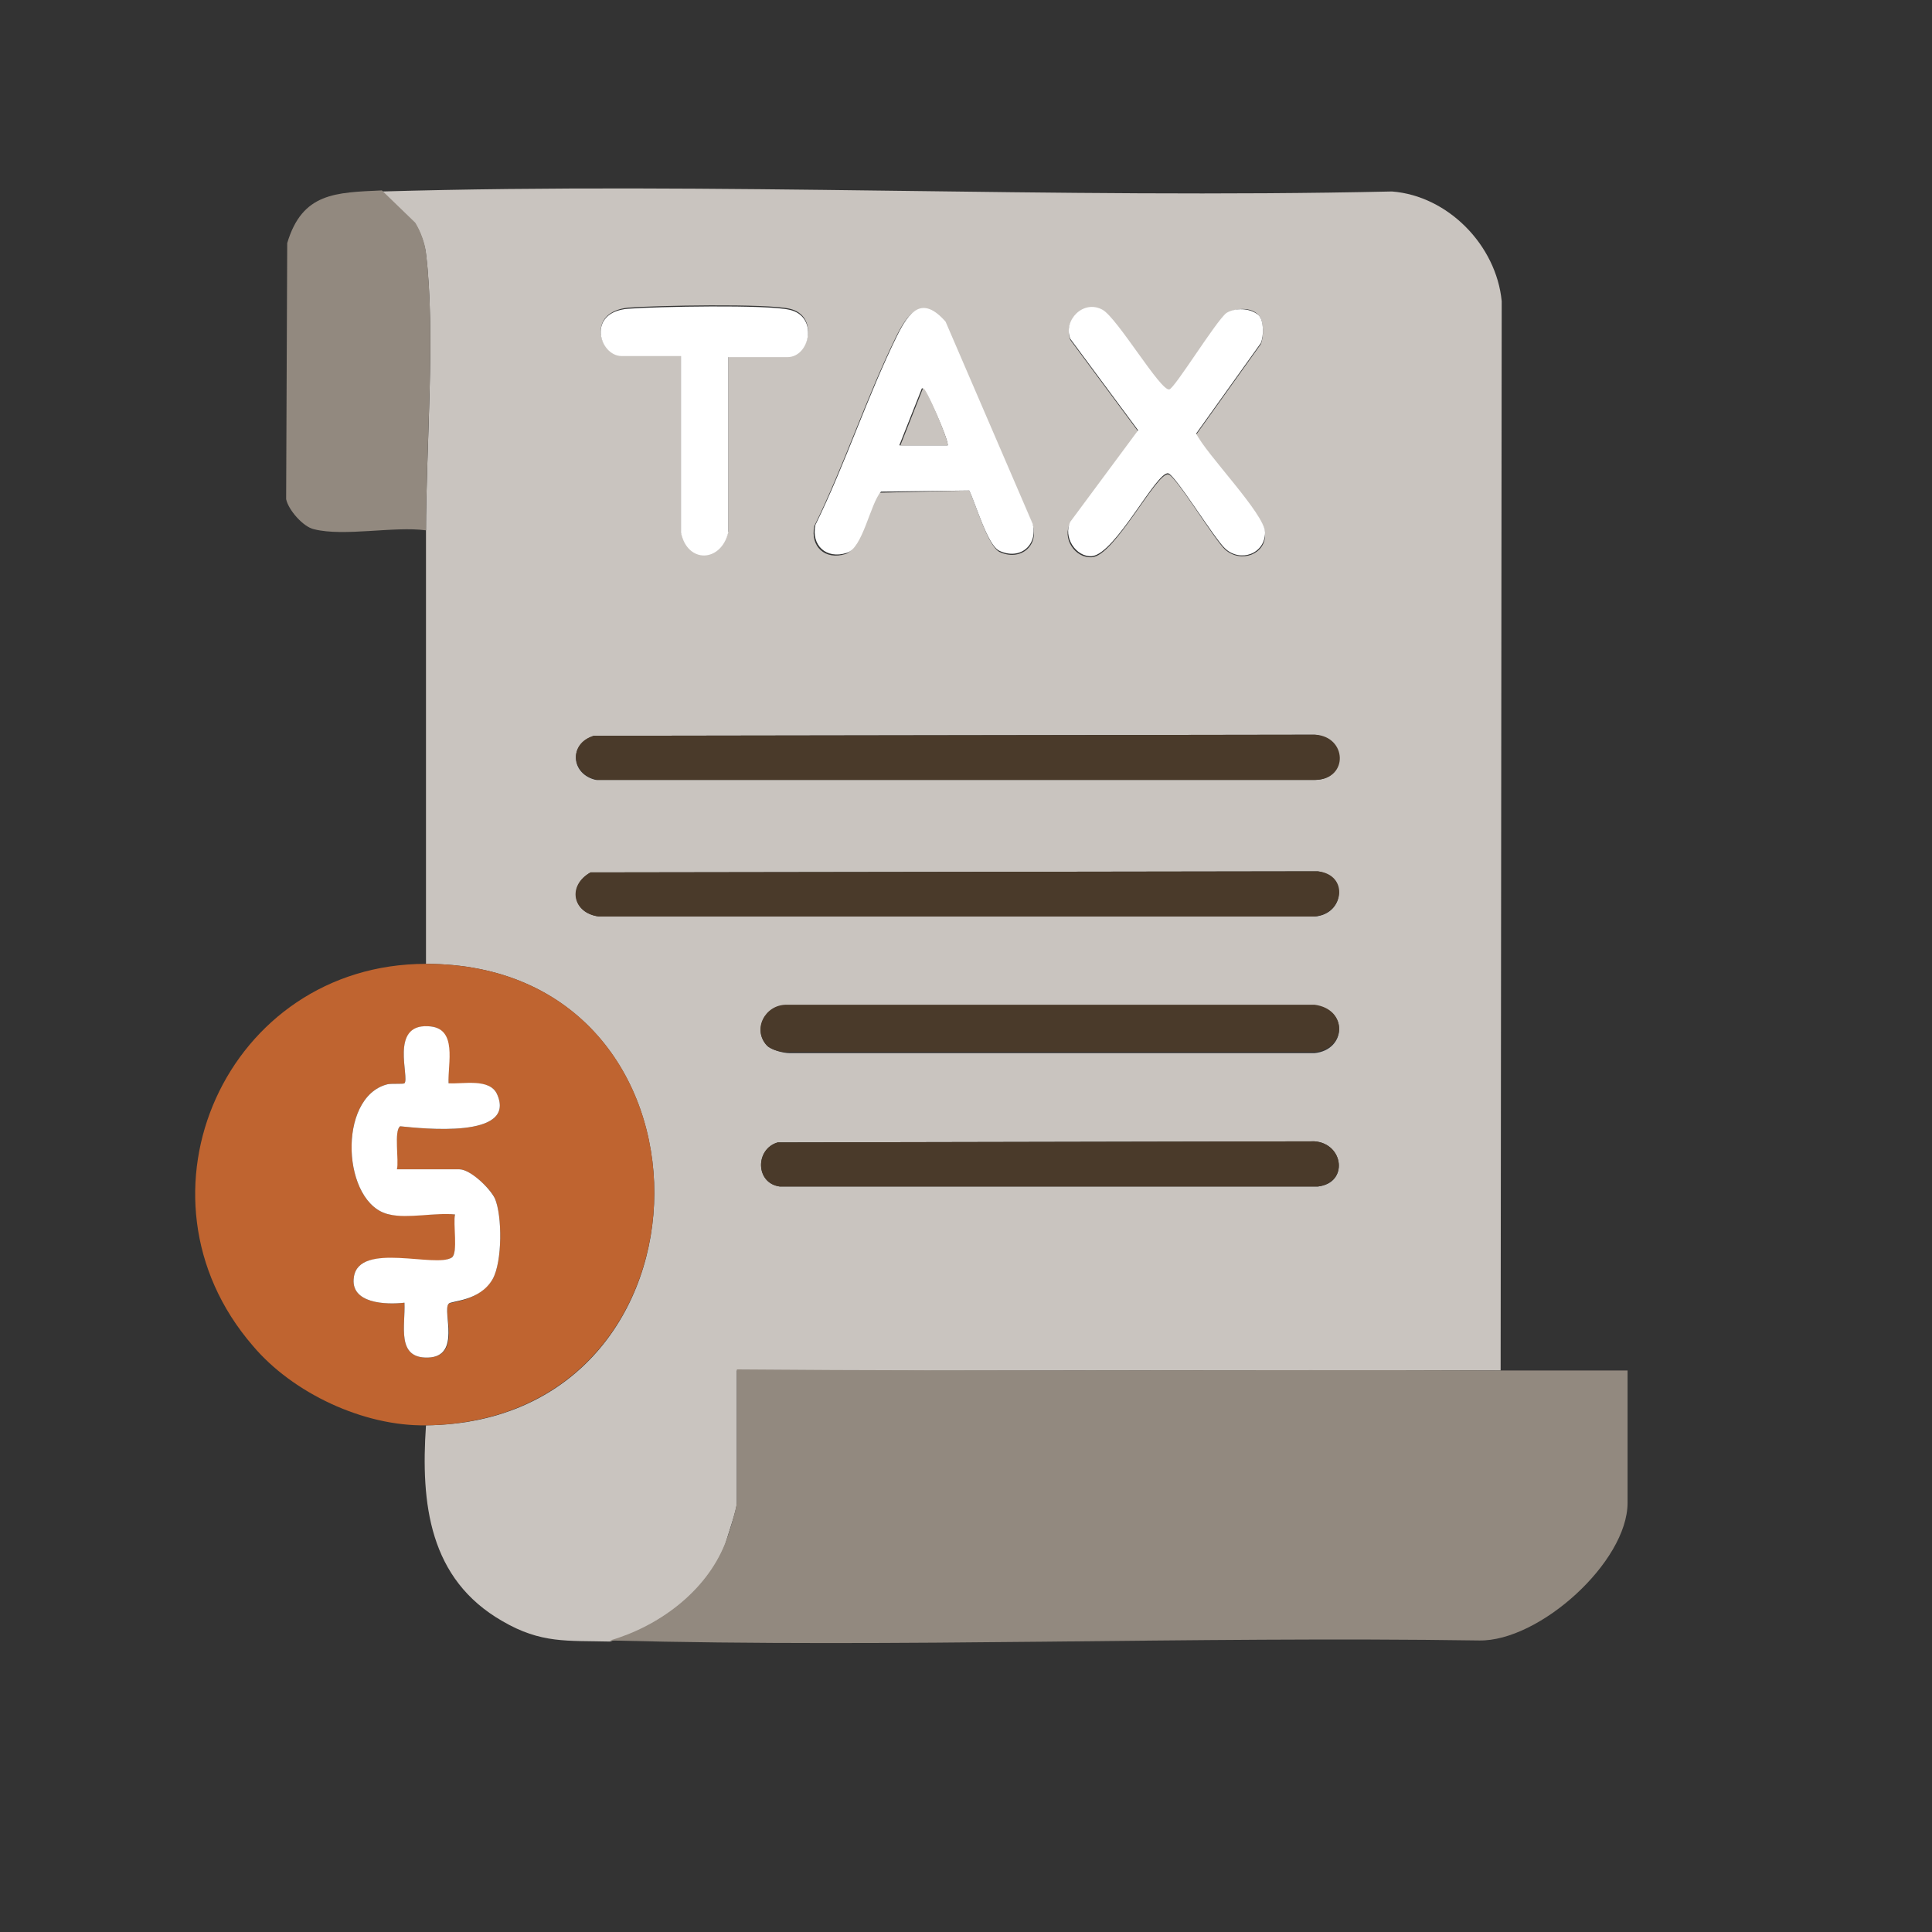 <?xml version="1.0" encoding="utf-8"?>
<!-- Generator: Adobe Illustrator 27.2.0, SVG Export Plug-In . SVG Version: 6.00 Build 0)  -->
<svg version="1.1" id="圖層_1" xmlns="http://www.w3.org/2000/svg" xmlns:xlink="http://www.w3.org/1999/xlink" x="0px" y="0px"
	 width="179.6px" height="179.6px" viewBox="0 0 179.6 179.6" style="enable-background:new 0 0 179.6 179.6;" xml:space="preserve"
	>
<rect x="0" y="0" width="179.6" height="179.6" fill="#333333" stroke="none"/>
<style type="text/css">
	.st0{fill:#C9C4BF;}
	.st1{fill:#92897F;}
	.st2{fill:#BF6430;}
	.st3{fill:#4A3A2A;}
	.st4{fill:#FFFFFF;}
</style>
<g>
	<path class="st0" d="M139.5,127.4c-23.6-0.1-47.3,0.1-71,0v12.3c0,0.6-0.9,3.2-1.1,3.9c-1.8,4.5-6.2,7.6-10.7,9
		c-4-0.1-6.4,0.2-10-1.9c-6.8-3.9-7.6-10.9-7.1-18.2c28.2-0.3,28.4-42.9,0-42.9c0-13.4,0-26.8,0-40.2c0-7.7,0.9-18.5,0-25.8
		c-0.1-0.9-0.5-2-1-2.8l-3.1-3c31.2-0.9,62.6,0.7,93.9,0c5.2,0.4,9.7,5,10.2,10.2L139.5,127.4z M67.7,33.1h5.5
		c2.1,0,2.9-3.8,0.2-4.4c-2.1-0.5-12.5-0.3-15-0.1c-3.9,0.4-2.7,4.4-0.6,4.4h5.5l0,16.4c0.6,2.9,3.7,2.8,4.4,0L67.7,33.1z
		 M90.1,45.6c0.6,1.2,1.7,5.1,2.8,5.7c1.9,0.9,3.7-0.5,3.1-2.5l-8.2-18.8c-2.2-2.5-3.4-0.9-4.5,1.3c-2.8,5.7-4.8,11.9-7.6,17.6
		c-0.4,1.9,1,3.2,2.9,2.6c1.4-0.4,2.1-4.6,3.2-5.7L90.1,45.6z M117,29.3c-0.7-0.8-2.2-0.7-3-0.1c-1,0.8-4.8,7-5.3,7.1
		c-0.8,0.2-4.8-6.6-6.2-7.4c-1.7-1-3.7,0.9-3,2.7l6.3,8.5l-6.3,8.5c-0.8,1.4,0.4,3.3,2,3.2c2.1-0.1,6-7.9,7.1-7.7
		c0.7,0.1,4.3,6.1,5.3,7c1.5,1.3,3.8,0.4,3.7-1.5c0-1.7-5.5-7.3-6.4-9.2l6-8.4C117.5,31.3,117.5,29.8,117,29.3z M55.2,68.4
		c-2.4,0.8-2.1,3.6,0.2,4.1l66.8,0c3.1,0,2.9-3.9,0-4.2L55.2,68.4z M54.9,81.1c-2.1,1.2-1.7,3.8,0.8,4.1l66.5,0
		c2.8-0.2,3.1-3.8,0.3-4.2L54.9,81.1z M71.3,97.2c0.4,0.4,1.5,0.7,2.1,0.7l48.8,0c3-0.3,3.1-4.1,0-4.4l-49.1,0
		C71.2,93.4,69.9,95.7,71.3,97.2z M72.3,106.2c-2.1,0.6-2.1,3.8,0.2,4.1l50,0c2.9-0.3,2.4-4-0.3-4.2L72.3,106.2z"/>
	<path class="st1" d="M139.5,127.4c3.9,0,7.9,0,11.8,0v12.3c0,5.5-8.2,12.9-13.8,12.8c-26.9-0.4-53.9,0.7-80.8,0
		c4.5-1.3,8.9-4.5,10.7-9c0.3-0.7,1.1-3.3,1.1-3.9v-12.3C92.2,127.5,115.9,127.3,139.5,127.4z"/>
	<path class="st2" d="M39.6,89.6c28.4,0,28.2,42.5,0,42.9c-5.8,0.1-12.4-3-16.1-7.4C11.4,111.1,21.1,89.6,39.6,89.6z M36.2,112.9
		c1.7,0.3,4.3-0.2,6.1,0c-0.1,0.8,0.3,3.6-0.3,4c-1.5,1.1-8.6-1.5-9.1,1.8c-0.4,2.5,3,2.6,4.7,2.4c0.1,2.1-0.8,5.2,2.2,5.1
		c3.2-0.1,1.3-4.3,1.9-5c0.2-0.2,2.8-0.2,4.1-2.3c0.9-1.6,0.9-5.9,0.2-7.5c-0.4-0.9-2.3-2.7-3.3-2.7h-5.8c0.1-0.9-0.3-3.6,0.3-4
		c2,0.2,10.9,1.2,9-3c-0.7-1.5-3.2-0.8-4.5-1c-0.2-1.9,0.8-5.2-1.9-5.3c-3.6-0.1-1.7,4.8-2.2,5.3c-0.1,0.1-1.1,0-1.6,0.1
		C31.3,102,31.8,112,36.2,112.9z"/>
	<path class="st1" d="M35.5,17.7l3.1,3c0.5,0.8,0.9,1.9,1,2.8c0.9,7.3,0,18.1,0,25.8c-3-0.4-7.6,0.6-10.4-0.1
		c-1-0.2-2.4-1.8-2.6-2.8l0.1-23.8C28.1,17.9,31.2,17.9,35.5,17.7z"/>
	<path class="st3" d="M55.2,68.4l67.1-0.1c2.9,0.2,3.1,4.1,0,4.2l-66.8,0C53.1,72,52.8,69.1,55.2,68.4z"/>
	<path class="st3" d="M54.9,81.1l67.6-0.1c2.9,0.3,2.5,3.9-0.3,4.2l-66.5,0C53.2,84.9,52.7,82.3,54.9,81.1z"/>
	<path class="st3" d="M71.3,97.2c-1.4-1.5-0.2-3.8,1.8-3.8l49.1,0c3.1,0.4,3,4.1,0,4.4l-48.8,0C72.8,97.9,71.7,97.6,71.3,97.2z"/>
	<path class="st3" d="M72.3,106.2l49.9-0.1c2.7,0.2,3.2,3.8,0.3,4.2l-50,0C70.2,110,70.2,106.8,72.3,106.2z"/>
	<path class="st4" d="M117,29.3c0.5,0.5,0.5,1.9,0.2,2.6l-6,8.4c0.9,1.9,6.4,7.5,6.4,9.2c0,2-2.3,2.8-3.7,1.5c-1-0.9-4.6-6.8-5.3-7
		c-1.1-0.2-4.9,7.5-7.1,7.7c-1.5,0.1-2.7-1.8-2-3.2l6.3-8.5l-6.3-8.5c-0.7-1.7,1.2-3.7,3-2.7c1.4,0.8,5.4,7.6,6.2,7.4
		c0.5-0.1,4.3-6.3,5.3-7.1C114.8,28.6,116.2,28.6,117,29.3z"/>
	<path class="st4" d="M90.1,45.6l-8.2,0.1c-1,1.1-1.7,5.3-3.2,5.7c-1.9,0.6-3.3-0.7-2.9-2.6c2.8-5.7,4.8-11.9,7.6-17.6
		c1.1-2.2,2.3-3.8,4.5-1.3L96,48.7c0.5,2-1.2,3.4-3.1,2.5C91.8,50.7,90.7,46.8,90.1,45.6z M88.1,41.4c0.1-0.5-2.1-5.5-2.4-5.3
		l-2.1,5.3H88.1z"/>
	<path class="st4" d="M67.7,33.1l0,16.4c-0.7,2.8-3.8,2.9-4.4,0l0-16.4h-5.5c-2.1,0-3.3-4.1,0.6-4.4c2.6-0.2,12.9-0.4,15,0.1
		c2.7,0.6,1.9,4.4-0.2,4.4H67.7z"/>
	<path class="st4" d="M36.2,112.9c-4.4-0.9-4.9-10.9-0.2-12.1c0.4-0.1,1.5,0,1.6-0.1c0.5-0.5-1.4-5.5,2.2-5.3
		c2.8,0.1,1.8,3.5,1.9,5.3c1.3,0.1,3.8-0.5,4.5,1c1.9,4.2-7,3.2-9,3c-0.6,0.4-0.1,3.2-0.3,4h5.8c1,0,2.8,1.7,3.3,2.7
		c0.7,1.6,0.7,5.9-0.2,7.5c-1.2,2.1-3.9,2-4.1,2.3c-0.6,0.7,1.2,4.9-1.9,5c-3,0.1-2.1-3-2.2-5.1c-1.7,0.2-5.1,0.1-4.7-2.4
		c0.5-3.3,7.6-0.8,9.1-1.8c0.6-0.4,0.1-3.2,0.3-4C40.5,112.7,37.9,113.3,36.2,112.9z"/>
	<path class="st0" d="M88.1,41.4h-4.4l2.1-5.3C86,35.8,88.2,40.9,88.1,41.4z"/>
</g>
</svg>
